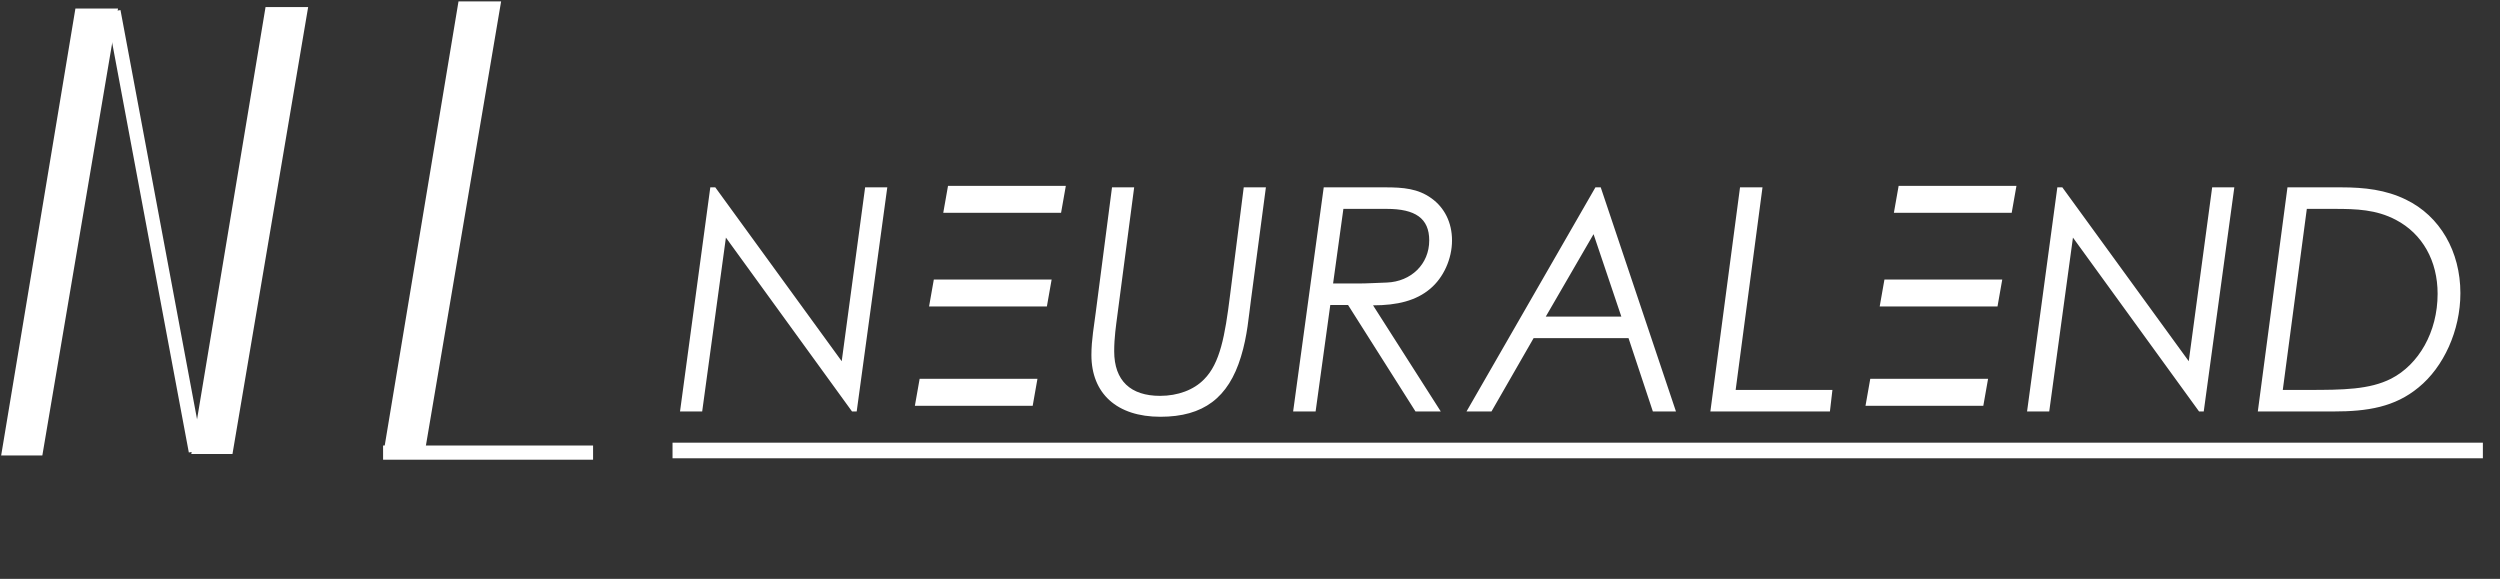 <svg width="881" height="204" viewBox="0 0 881 204" fill="none" xmlns="http://www.w3.org/2000/svg">
<rect x="0" y="0" width="881" height="204" fill="#333333" stroke="none"/>
<path d="M27 3.5L1 160H14.5L41 3.5H27Z" fill="white" stroke="white"/>
<path d="M94 3L68 159.5H81.5L108 3H94Z" fill="white" stroke="white"/>
<path d="M162 1L136 157.5H149.5L176 1H162Z" fill="white" stroke="white"/>
<path d="M40 4L69 159" stroke="white" stroke-width="5"/>
<path d="M135 159.5H209" stroke="white" stroke-width="5"/>
<path d="M296.62 127.29L304.87 66.02H312.68L301.9 145H300.25L255.81 83.73L247.45 145H239.64L250.31 66.02H252.07L296.62 127.29ZM386.151 110.02L391.871 66.02H399.681L393.741 111.23C393.301 114.64 392.641 118.93 392.641 123.77C392.641 134.22 398.471 139.5 408.811 139.5C415.081 139.5 420.691 137.41 424.321 133.67C429.931 128.06 431.691 118.38 433.451 104.19L438.291 66.02H446.101L440.821 105.84C440.051 111.34 439.611 118.27 437.301 125.75C432.901 140.16 424.101 146.87 408.921 146.87C393.521 146.87 384.611 138.62 384.611 125.09C384.611 119.7 385.601 114.53 386.151 110.02ZM455.701 145L466.481 66.02H488.151C494.531 66.02 499.701 66.46 504.431 69.87C509.051 73.17 511.691 78.45 511.691 84.72C511.691 91.21 508.721 97.81 503.991 101.77C499.041 105.95 492.441 107.6 483.861 107.6L507.731 145H498.821L475.061 107.49H468.791L463.621 145H455.701ZM488.701 73.61H473.411L469.781 99.9H478.911C481.661 99.9 485.181 99.68 488.701 99.57C497.281 99.24 503.661 93.08 503.661 84.72C503.661 76.91 498.711 73.61 488.701 73.61ZM562.228 66.02H564.098L590.608 145H582.468L573.888 119.15H540.448L525.598 145H516.798L562.228 66.02ZM571.358 111.56L561.568 82.52L544.738 111.56H571.358ZM602.734 145L613.184 66.02H621.104L611.644 137.41H645.744L644.864 145H602.734ZM771.317 127.29L779.567 66.02H787.377L776.597 145H774.947L730.507 83.73L722.147 145H714.337L725.007 66.02H726.767L771.317 127.29ZM795.653 145L806.103 66.02H824.913C833.383 66.02 840.753 66.9 847.793 70.31C859.893 76.14 867.043 88.68 867.043 103.31C867.043 116.51 861.103 129.38 852.303 136.53C843.943 143.46 834.263 145 822.383 145H795.653ZM822.603 73.61H812.923L804.453 137.41H813.363C825.683 137.41 835.033 137.3 842.623 133.45C852.303 128.5 859.013 117.06 859.013 103.53C859.013 91.98 853.733 82.41 844.273 77.46C837.343 73.83 830.413 73.61 822.603 73.61Z" fill="white"/>
<path d="M237 156H874.963V161.5H237V156Z" fill="white"/>
<path d="M710 66H669.5L668 74.5H708.5L710 66Z" fill="white" stroke="white"/>
<path d="M705 99H664.5L663 107.5H703.5L705 99Z" fill="white" stroke="white"/>
<path d="M700 134H659.5L658 142.5H698.5L700 134Z" fill="white" stroke="white"/>
<path d="M375 66H334.5L333 74.5H373.5L375 66Z" fill="white" stroke="white"/>
<path d="M370 99H329.5L328 107.5H368.5L370 99Z" fill="white" stroke="white"/>
<path d="M365 134H324.5L323 142.5H363.5L365 134Z" fill="white" stroke="white"/>
</svg>
